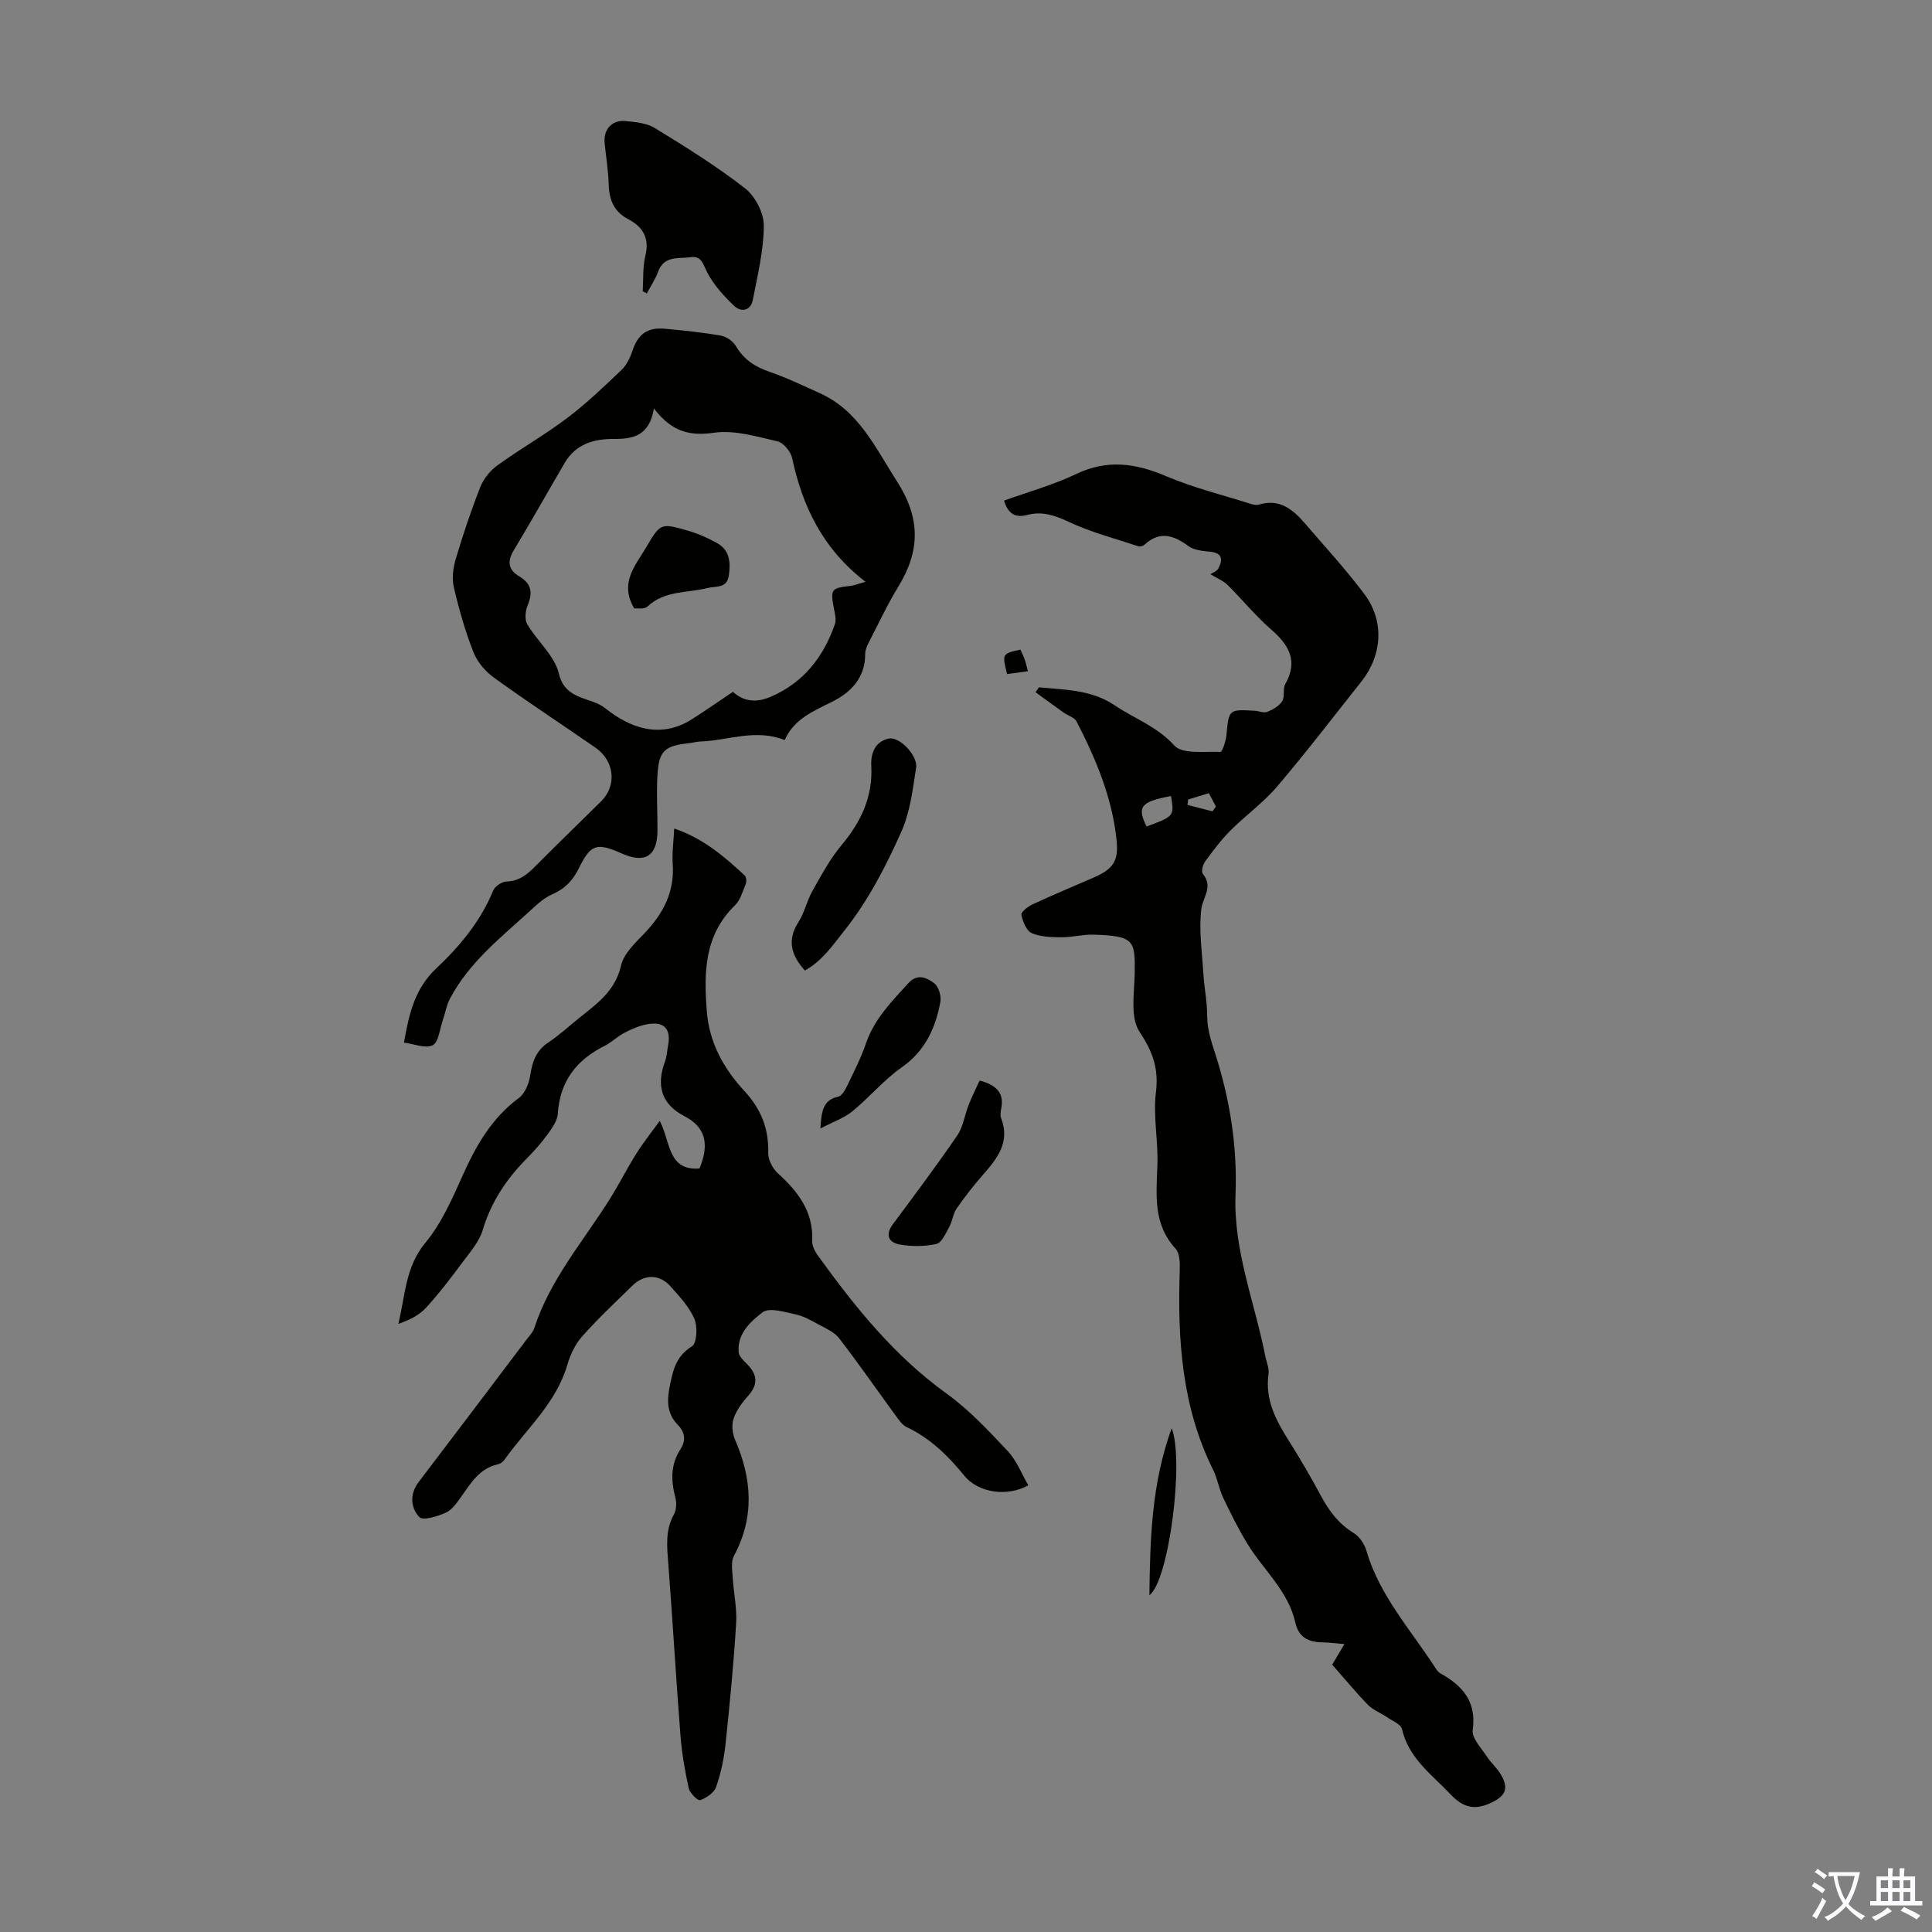 <svg enable-background="new 0 0 400 400" viewBox="0 0 400 400" xmlns="http://www.w3.org/2000/svg"><rect x="0" y="0" width="400" height="400" fill="#808080" stroke="none"/><g fill="#010100"><path d="m215.09 142.3c5.38.52 10.85.47 15.66 3.71 4.1 2.77 8.8 4.38 12.38 8.34 1.68 1.85 6.26 1.19 9.55 1.32.38.01 1.12-2.22 1.24-3.46.5-5.33.47-5.37 5.81-5.06.89.05 1.9.52 2.64.23 1.16-.46 2.45-1.19 3.09-2.19.6-.94.08-2.56.64-3.55 2.76-4.88.7-8.17-3.03-11.41-3.19-2.78-5.89-6.13-8.91-9.12-.86-.85-2.1-1.34-3.56-2.23.4-.27 1.31-.56 1.63-1.16.92-1.74.97-3.21-1.65-3.49-1.53-.16-3.31-.29-4.47-1.13-3.08-2.26-5.95-3.27-9.14-.34-.29.26-.89.47-1.23.36-4.87-1.62-9.91-2.92-14.52-5.1-2.9-1.37-5.51-2.21-8.6-1.4-2.34.62-3.91-.18-4.74-2.98 5.02-1.81 10.2-3.24 14.97-5.52 6.45-3.08 12.33-2.19 18.62.48 5.53 2.35 11.43 3.81 17.18 5.63.63.2 1.39.42 1.97.25 4.27-1.32 7.05.97 9.54 3.87 4.15 4.83 8.48 9.53 12.3 14.62 4.21 5.61 3.74 12.68-.62 18.16-5.78 7.27-11.42 14.66-17.44 21.73-2.87 3.37-6.58 6-9.72 9.16-1.93 1.94-3.59 4.18-5.21 6.4-.47.64-.79 2.07-.43 2.51 2.21 2.7-.04 4.86-.33 7.33-.52 4.42.18 9 .45 13.51.12 2.04.48 4.06.66 6.1.15 1.64.05 3.32.32 4.94.27 1.64.78 3.26 1.3 4.85 3.15 9.64 4.76 19.49 4.36 29.67-.45 11.61 4 22.36 6.18 33.51.24 1.21.82 2.46.66 3.61-.78 5.4 1.59 9.72 4.31 14.03 2.33 3.68 4.52 7.46 6.58 11.3 1.67 3.11 3.67 5.75 6.77 7.64 1.19.73 2.21 2.29 2.61 3.67 2.75 9.38 9.29 16.48 14.41 24.44.24.37.56.74.94.94 4.57 2.57 7.48 5.83 6.65 11.72-.23 1.66 1.77 3.7 2.91 5.46.91 1.4 2.26 2.52 3.05 3.97 1.56 2.84.7 4.26-2.14 5.62-3.44 1.64-5.83.99-8.44-1.77-3.89-4.11-8.63-7.43-10.02-13.47-.24-1.04-2.06-1.74-3.2-2.53-1.27-.87-2.81-1.43-3.85-2.5-2.55-2.63-4.89-5.47-7.4-8.32.72-1.21 1.44-2.42 2.53-4.26-1.87-.15-3.21-.34-4.55-.36-2.88-.04-4.93-.99-5.62-4.11-1.45-6.5-6.54-10.81-9.85-16.19-1.91-3.11-3.54-6.4-5.11-9.69-.86-1.8-1.14-3.89-2.03-5.67-6.54-13.13-7.42-27.16-6.93-41.46.05-1.48-.01-3.45-.88-4.4-4.73-5.14-3.95-11.23-3.75-17.39.17-4.98-.91-10.06-.31-14.95.6-4.94-.63-8.39-3.39-12.54-1.98-2.97-1.07-8.04-1-12.16.12-6.81-.15-7.69-8.5-7.96-2.22-.07-4.45.56-6.67.54-2.07-.01-4.33-.06-6.15-.86-1.1-.49-1.87-2.41-2.14-3.81-.11-.57 1.39-1.72 2.37-2.17 4.15-1.93 8.38-3.69 12.58-5.52 3.98-1.73 5.2-3.35 4.76-7.7-.9-8.8-4.27-16.84-8.29-24.62-.43-.83-1.76-1.19-2.64-1.81-1.96-1.4-3.91-2.83-5.86-4.25.26-.33.48-.67.7-1.01zm22.3 28.82c5.73-2.14 5.73-2.14 5.06-6.31-6.25 1.16-7.1 2.22-5.06 6.31zm13.65-3.14c.23-.33.47-.66.7-.99-.48-.91-.96-1.82-1.46-2.77-1.62.49-2.95.9-4.27 1.3-.05.38-.1.75-.15 1.13 1.73.44 3.46.89 5.18 1.33z"/><path d="m212.89 307.51c-4.32 2.46-10.38 1.57-13.28-2.02-3.36-4.15-7.04-7.73-11.92-10.04-.93-.44-1.62-1.51-2.27-2.39-3.9-5.33-7.66-10.76-11.69-15.99-.98-1.27-2.71-2.02-4.19-2.82-1.55-.85-3.16-1.77-4.85-2.13-2.26-.48-5.4-1.47-6.79-.43-2.49 1.89-5.29 4.42-4.97 8.26.07.82.92 1.68 1.6 2.33 2.21 2.15 2.59 4.22.38 6.69-1.25 1.39-2.44 3.02-3.03 4.75-.44 1.29-.25 3.08.31 4.36 3.5 8.09 4.07 16.02-.24 24.05-.64 1.19-.34 2.96-.25 4.45.19 3.19.91 6.4.71 9.56-.52 8.37-1.32 16.73-2.21 25.07-.32 2.97-.96 5.97-1.95 8.79-.42 1.19-2 2.24-3.29 2.7-.46.17-2.14-1.44-2.36-2.43-.79-3.58-1.42-7.22-1.71-10.87-.93-11.9-1.62-23.83-2.53-35.73-.27-3.48-.65-6.85 1.16-10.11.53-.95.59-2.43.3-3.52-.91-3.49-1-6.8 1.03-9.94 1.19-1.85 1.02-3.5-.52-5.1-2.43-2.53-2.25-5.27-1.54-8.64.69-3.28 1.44-5.71 4.48-7.63 1.02-.65 1.18-4.07.49-5.69-1.07-2.49-3.09-4.63-4.95-6.72-2.3-2.58-5.43-2.55-7.93-.1-3.52 3.45-7.12 6.82-10.38 10.5-1.42 1.6-2.43 3.77-3.04 5.85-2.32 7.96-8.5 13.28-13.06 19.71-.3.42-.85.79-1.35.9-3.78.84-5.55 3.86-7.56 6.69-.89 1.25-1.88 2.72-3.18 3.31-1.71.77-4.74 1.7-5.48.92-1.84-1.95-2.05-4.77-.13-7.29 7.46-9.79 14.87-19.62 22.29-29.43.6-.8 1.36-1.58 1.66-2.5 3.22-9.87 9.93-17.68 15.36-26.24 2.03-3.2 3.74-6.61 5.75-9.82 1.38-2.21 3.02-4.25 4.83-6.76 2.28 4.39 1.63 10.38 8.24 9.86 1.88-4.59 1.62-8.37-3.1-10.81-4.89-2.53-5.87-6.43-4.04-11.37.38-1.03.42-2.19.63-3.29.65-3.44-.83-5.04-4.35-4.39-1.61.3-3.19.99-4.66 1.75-1.48.77-2.71 2.02-4.2 2.76-5.81 2.92-9.19 7.34-9.62 14.01-.1 1.5-1.22 3.04-2.17 4.34-1.31 1.8-2.82 3.48-4.39 5.07-4.14 4.2-7.26 8.91-8.99 14.67-.73 2.45-2.63 4.6-4.21 6.72-2.4 3.23-4.84 6.46-7.56 9.41-1.43 1.56-3.49 2.53-5.7 3.31 1.45-5.93 1.46-11.8 5.57-16.76 3.35-4.04 5.58-9.12 7.75-13.98 2.78-6.21 6.02-11.88 11.64-16.04 1.29-.96 2.12-3.08 2.37-4.79.42-2.81 1.25-5.05 3.72-6.7 2.23-1.48 4.22-3.32 6.31-5 3.7-2.98 7.54-5.62 8.74-10.9.57-2.49 2.95-4.71 4.86-6.71 3.89-4.07 6.26-8.58 5.85-14.38-.16-2.29.18-4.62.31-7.3 5.97 2.01 10.35 5.78 14.6 9.72.34.31.41 1.26.21 1.75-.63 1.54-1.12 3.34-2.24 4.44-6.35 6.17-6.44 13.85-5.83 21.85.5 6.6 3.51 11.95 7.84 16.64 3.37 3.65 5.02 7.72 4.88 12.72-.04 1.42.9 3.26 1.99 4.25 4.21 3.81 7.39 7.96 7.12 14.04-.04.99.56 2.16 1.18 3.01 7.68 10.64 15.83 20.79 26.66 28.58 4.67 3.36 8.7 7.71 12.68 11.93 1.84 1.98 2.84 4.68 4.21 7.04z"/><path d="m162.46 153.22c-6.08-2.4-11.73.11-17.45.3-.78.03-1.55.25-2.32.34-5.17.58-6.29 1.57-6.58 6.76-.22 3.79.04 7.6.01 11.4-.04 5.24-2.57 6.82-7.39 4.68-5.2-2.29-6.41-1.95-8.87 3.04-1.24 2.52-2.87 4.27-5.53 5.42-1.87.81-3.46 2.39-5.02 3.81-5.96 5.4-12.29 10.48-16.14 17.77-.74 1.41-1 3.08-1.53 4.61-.62 1.78-.84 4.45-2.07 5.06-1.48.74-3.84-.28-5.93-.55 1.06-6.19 2.33-11.26 6.66-15.34 4.87-4.59 9.19-9.75 11.8-16.12.36-.89 1.79-1.86 2.74-1.89 2.77-.07 4.47-1.61 6.23-3.4 4.41-4.45 8.93-8.79 13.38-13.2 3.31-3.27 2.79-8.38-1.17-11.12-6.99-4.83-14.1-9.5-20.99-14.47-1.79-1.29-3.47-3.26-4.27-5.29-1.71-4.35-3-8.89-4.06-13.45-.43-1.83-.15-4.01.4-5.86 1.5-5.03 3.16-10.02 5.09-14.9.68-1.72 2.06-3.42 3.57-4.5 4.71-3.4 9.8-6.29 14.43-9.79 3.98-3.01 7.62-6.5 11.24-9.95 1.07-1.02 1.79-2.57 2.27-4.01 1.12-3.35 3.05-4.85 6.69-4.51 3.9.36 7.8.76 11.65 1.44 1.13.2 2.47 1.16 3.06 2.15 1.63 2.78 3.94 4.29 6.94 5.32 3.57 1.23 7 2.88 10.45 4.44 8.08 3.66 11.46 11.26 15.94 18.22 4.9 7.6 4.86 14.37.33 21.77-2.31 3.78-4.2 7.83-6.23 11.78-.35.68-.67 1.47-.66 2.21.01 4.91-2.92 7.96-6.85 9.9-3.94 1.96-7.92 3.62-9.82 7.93zm-27.07-68.65c-.97 5.71-4.3 6.33-8.39 6.31-3.99-.02-7.8 1.06-10.04 4.89-3.56 6.07-7.01 12.22-10.64 18.25-1.41 2.34-.97 4.04 1.21 5.33 2.53 1.5 2.79 3.37 1.72 5.96-.48 1.16-.67 2.95-.09 3.93 2.07 3.51 5.68 6.53 6.56 10.24 1.33 5.6 6.55 4.72 9.6 7.16 5.02 4.02 11.37 6.45 17.93 2.27 2.8-1.78 5.52-3.68 8.5-5.68 2.12 1.97 4.75 2.34 7.75 1.06 6.85-2.93 10.97-8.24 13.36-15.06.33-.95 0-2.2-.21-3.28-.75-3.93-.55-4.21 3.31-4.63.79-.08 1.55-.4 3.24-.86-8.91-6.87-13.07-15.66-15.21-25.66-.29-1.34-1.8-3.14-3.04-3.43-4.31-.99-8.89-2.38-13.1-1.78-5.1.74-8.8-.22-12.46-5.02z"/><path d="m133.07 60.31c.15-2.44-.03-4.97.54-7.32.9-3.68-.46-5.99-3.56-7.62-2.89-1.52-3.93-3.95-4.02-7.11-.08-2.9-.57-5.79-.85-8.68-.26-2.75 1.5-4.78 4.26-4.52 2.09.2 4.43.4 6.14 1.45 6.39 3.92 12.79 7.9 18.69 12.49 2.1 1.64 3.88 5.1 3.87 7.72-.03 5.15-1.29 10.31-2.29 15.42-.44 2.23-2.43 2.54-3.84 1.2-2.12-2.01-4.18-4.29-5.54-6.85-.88-1.66-1.16-3.56-3.43-3.24-2.47.35-5.53-.42-6.78 3-.58 1.58-1.55 3.01-2.34 4.5-.28-.14-.57-.29-.85-.44z"/><path d="m166.65 200.94c-2.86-3.17-3.75-6.29-1.33-10.05 1.25-1.94 1.73-4.37 2.87-6.4 1.84-3.25 3.62-6.62 6-9.46 4.05-4.84 6.55-10.06 6.2-16.47-.15-2.71.88-5.06 3.6-5.64 2.27-.48 6.07 3.54 5.68 6.03-.7 4.47-1.23 9.16-3.04 13.21-3.25 7.28-6.88 14.35-12.01 20.77-2.41 3.03-4.43 6.01-7.97 8.01z"/><path d="m202.82 223.71c3.65.98 5.1 2.7 4.47 5.83-.13.64-.24 1.41-.01 1.99 1.87 4.85-.71 8.21-3.65 11.56-1.98 2.26-3.85 4.64-5.56 7.11-.77 1.11-.88 2.65-1.55 3.85-.72 1.3-1.55 3.25-2.65 3.5-2.43.55-5.11.54-7.58.12-2.18-.38-3.13-1.9-1.47-4.15 4.52-6.09 9.07-12.16 13.36-18.42 1.24-1.81 1.54-4.24 2.37-6.35.67-1.69 1.49-3.32 2.27-5.04z"/><path d="m169.85 233.64c.24-3.58.52-5.9 3.68-6.58.74-.16 1.42-1.32 1.82-2.16 1.4-2.91 2.89-5.81 3.93-8.86 1.73-5.06 5.32-8.68 8.78-12.48 1.92-2.11 3.85-1.1 5.33-.01.92.67 1.53 2.64 1.31 3.85-1.01 5.44-3.14 10.18-8.02 13.59-3.72 2.6-6.69 6.24-10.24 9.12-1.73 1.41-4 2.17-6.59 3.53z"/><path d="m242.58 295.7c2.63 6.55-.55 31.59-4.61 34.57.14-11.84.47-23.16 4.61-34.57z"/><path d="m211.27 134.5c.28.65.62 1.31.87 2.01s.41 1.44.68 2.46c-1.57.22-2.95.4-4.31.59-1.06-4.2-1.04-4.24 2.76-5.06z"/><path d="m131.31 125.97c-3.12-5.3.22-8.83 2.45-12.61 2.97-5.04 3.01-5.11 8.57-3.52 2.12.6 4.19 1.52 6.12 2.59 2.64 1.47 2.84 3.99 2.45 6.71-.4 2.76-2.65 2.16-4.36 2.59-4.23 1.08-8.95.48-12.53 3.88-.62.58-2.05.29-2.7.36z"/></g><path d="m377.9 391.2c-.2.3-.4.5-.6.8-.7-.6-1.4-1-2.2-1.5.2-.3.4-.5.5-.8.6.4 1.4.8 2.3 1.5zm-1.8 6.1c-.2-.2-.5-.4-.9-.6.4-.6.8-1.2 1.2-1.9s.7-1.3.9-1.9c.3.3.5.5.8.7-.7 1.3-1.4 2.6-2 3.7zm2.2-9c-.3.3-.5.5-.6.8-.6-.6-1.3-1.1-2-1.5.3-.3.5-.5.6-.7.6.5 1.3.9 2 1.4zm.3.2v-.9h2 4.5c-.3 1.3-.6 2.5-1 3.6s-.9 2.1-1.4 3c.4.5 1 1 1.6 1.4s1.2.8 1.9 1.1c-.3.2-.5.4-.8.8-.4-.3-1-.7-1.6-1.2s-1.2-1.1-1.6-1.6c-.5.6-1.1 1.1-1.7 1.6s-1.4.9-2.1 1.4c-.1-.3-.3-.5-.7-.8.6-.2 1.2-.5 1.9-1s1.4-1.1 2-1.8c-.5-.8-.9-1.6-1.2-2.5s-.6-2-.8-3.2c-.4.1-.7.1-1 .1zm2.5 2.7c.3 1 .7 1.7 1 2.2.3-.5.6-1.1 1-2s.6-1.9.9-3h-3.2-.4c.1.9.3 1.8.7 2.8z" fill="#fbfafc"/><path d="m396.5 388.5v1.5 3.6h1.5v.9c-.4 0-1 0-1.7 0h-7.9c-.5 0-.9 0-1.2 0v-.9h1.3v-3.5c0-.7 0-1.2 0-1.6h2.4c0-.8 0-1.4 0-1.7h1c0 .3-.1.8-.1 1.7h1.5c0-.8 0-1.4 0-1.7h1c0 .3-.1.9-.1 1.7zm-8.2 9.2c-.2-.3-.5-.5-.8-.8.8-.3 1.4-.6 1.9-.9s1-.7 1.4-1.1c.3.3.6.5.9.8-1.6 1-2.8 1.6-3.4 2zm2.6-6.8v-1.6h-1.5v1.6zm0 2.7v-1.9h-1.5v1.9zm2.4-2.7v-1.6h-1.5v1.6zm0 2.7v-1.9h-1.5v1.9zm.2 2 .7-.8c.4.2.9.5 1.6.8s1.3.7 1.8 1c-.3.3-.5.5-.8.8-.4-.3-1.5-1-3.3-1.8zm2-4.7v-1.6h-1.4v1.6zm0 2.7v-1.9h-1.4v1.9z" fill="#fbfafc"/></svg>